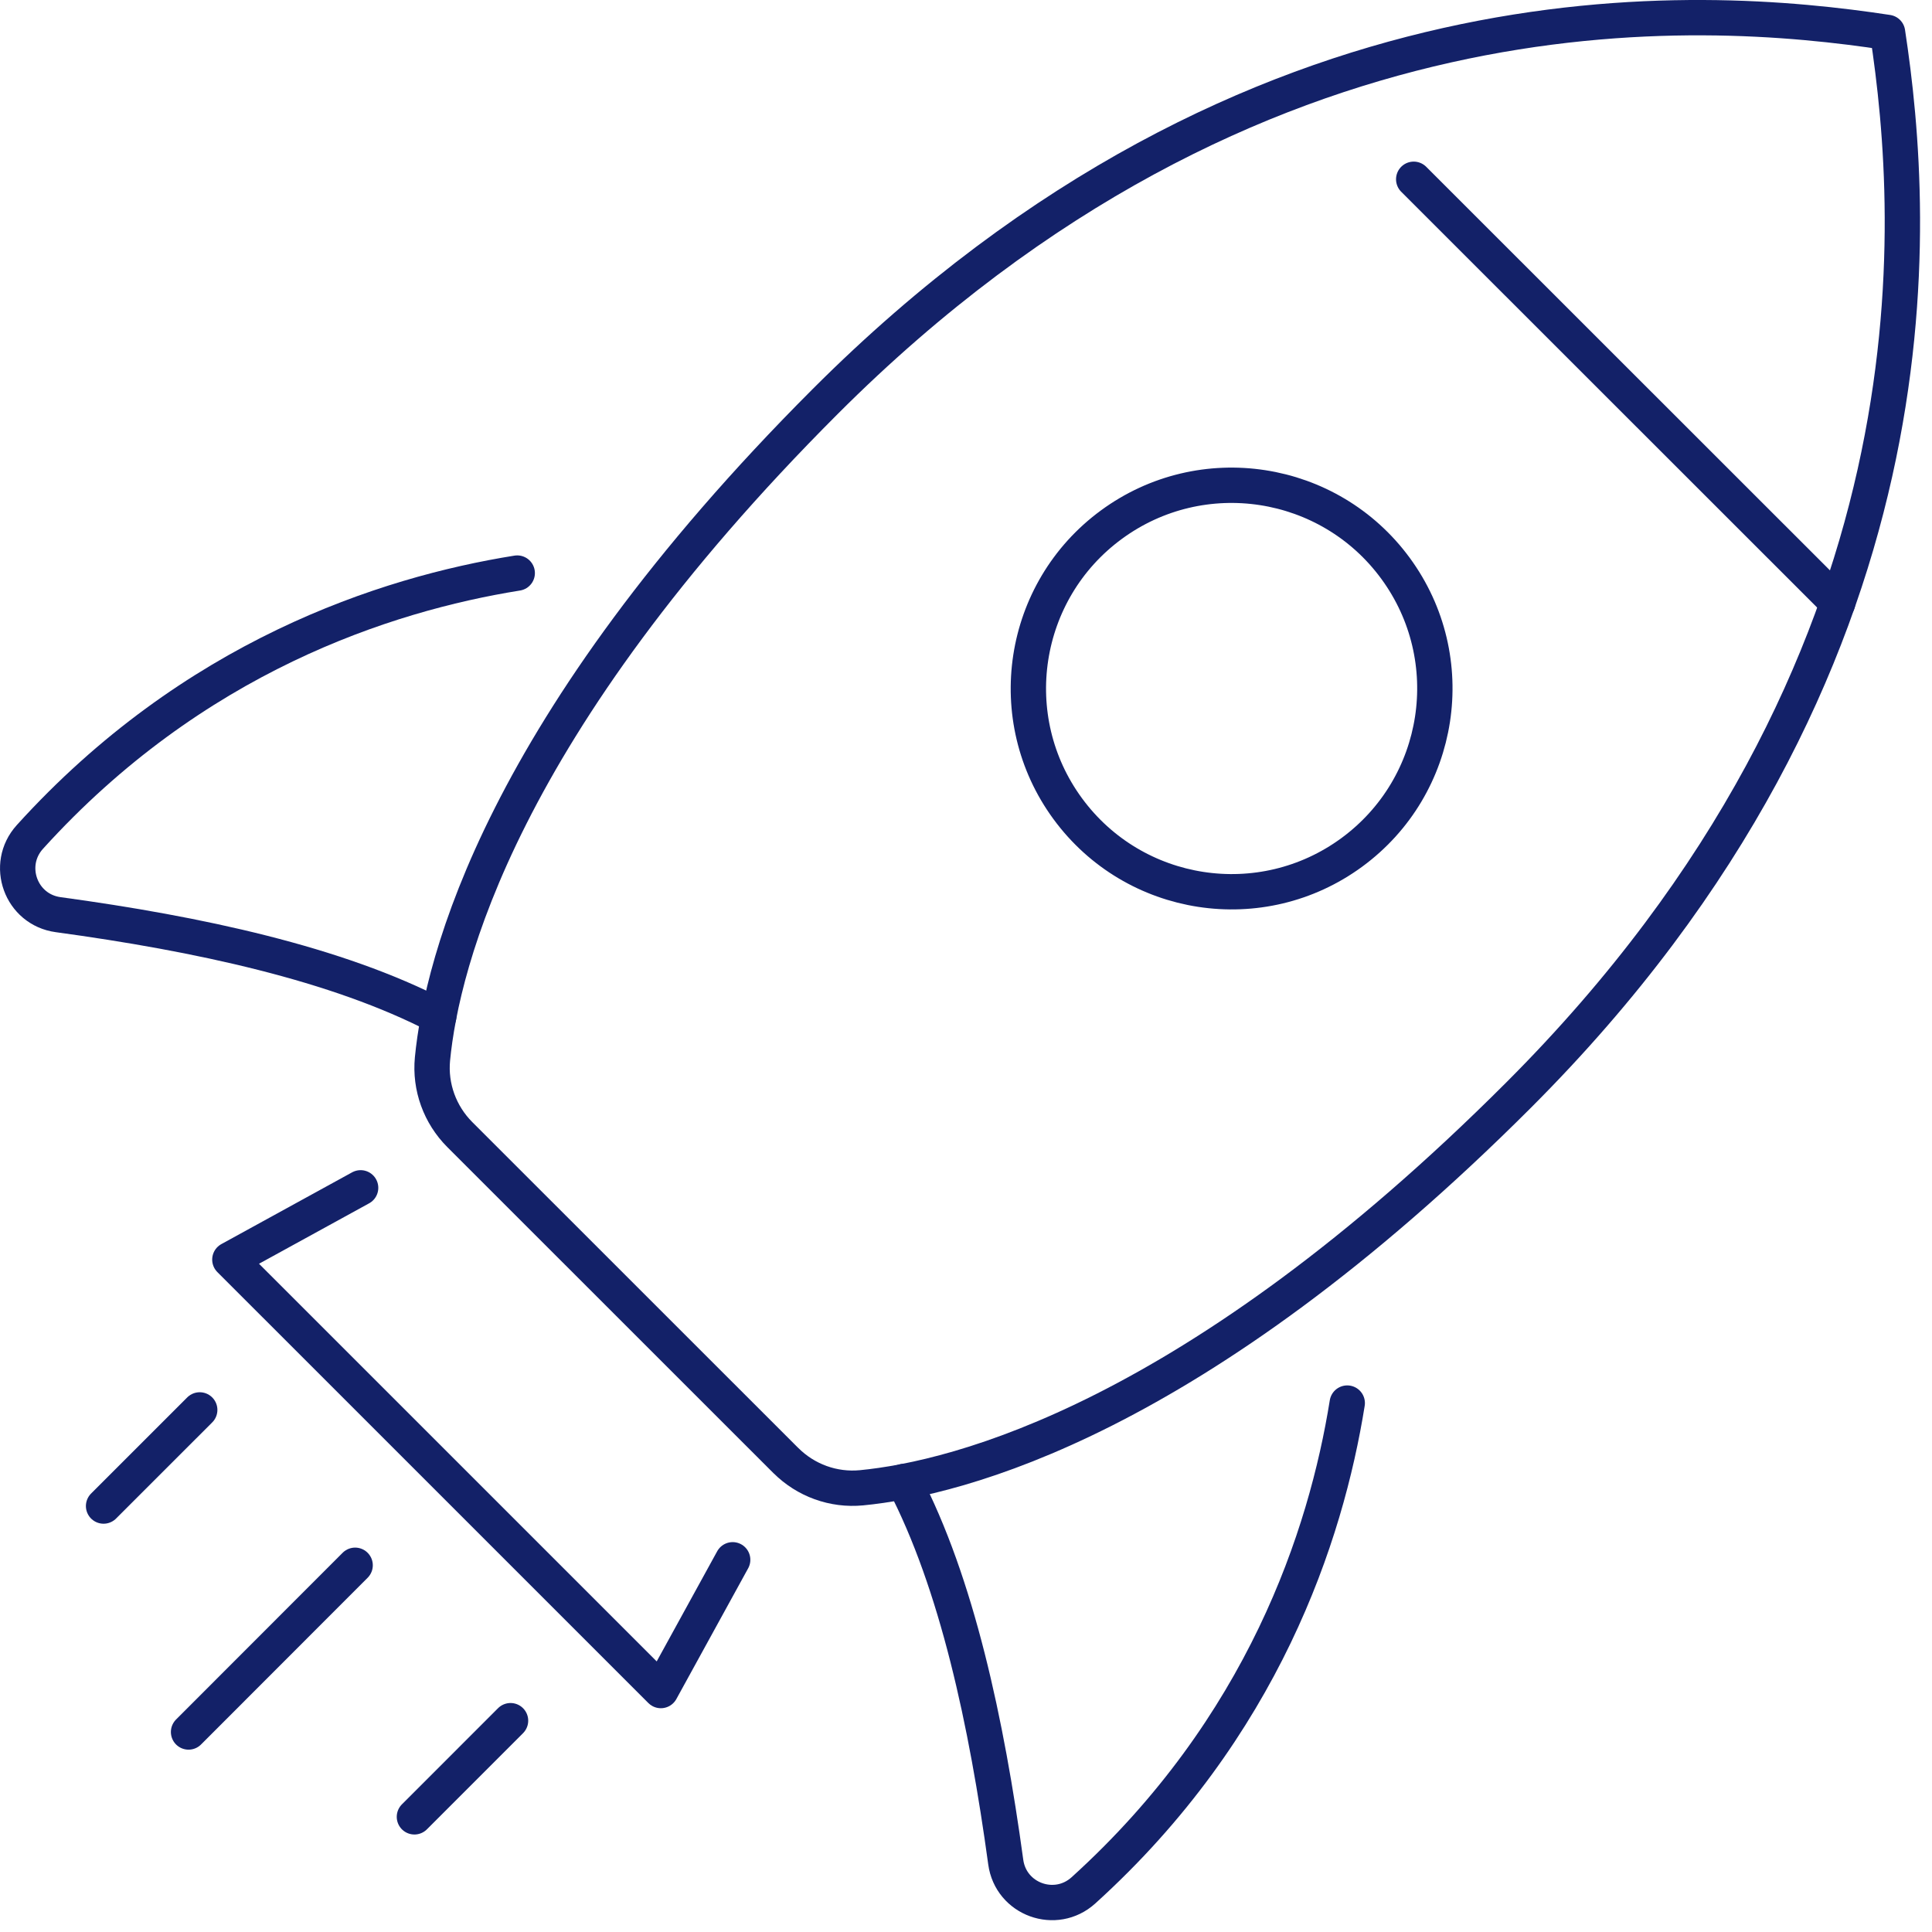 <svg width="82" height="82" viewBox="0 0 82 82" fill="none" xmlns="http://www.w3.org/2000/svg">
<path d="M33.354 61.988C34.2 62.834 35.376 63.261 36.566 63.146C40.648 62.749 50.682 60.254 64.457 46.476C82.683 28.246 81.329 9.343 80.113 1.377C72.148 0.164 53.244 -1.184 35.018 17.047C21.246 30.826 18.753 40.863 18.356 44.942C18.241 46.132 18.67 47.308 19.514 48.154L33.352 61.988H33.354Z" stroke="#132168" stroke-width="1.5" stroke-linecap="round" stroke-linejoin="round"/>
<path d="M57.376 36.177C61.217 33.358 62.046 27.96 59.228 24.119C56.41 20.279 51.011 19.45 47.171 22.268C43.33 25.086 42.501 30.484 45.319 34.325C48.138 38.166 53.536 38.995 57.376 36.177Z" stroke="#132168" stroke-width="1.5" stroke-linecap="round" stroke-linejoin="round"/>
<path d="M21.953 24.323C16.33 25.224 8.175 27.896 1.269 35.522C0.196 36.706 0.883 38.605 2.467 38.821C8.396 39.629 14.3 40.892 18.621 43.143" stroke="#132168" stroke-width="1.5" stroke-linecap="round" stroke-linejoin="round"/>
<path d="M57.181 59.551C56.28 65.174 53.61 73.327 45.986 80.231C44.802 81.304 42.903 80.617 42.687 79.033C41.877 73.104 40.614 67.2 38.361 62.879" stroke="#132168" stroke-width="1.5" stroke-linecap="round" stroke-linejoin="round"/>
<path d="M15.073 66.435L8.003 73.511" stroke="#132168" stroke-width="1.5" stroke-linecap="round" stroke-linejoin="round"/>
<path d="M21.669 73.031L17.589 77.112" stroke="#132168" stroke-width="1.5" stroke-linecap="round" stroke-linejoin="round"/>
<path d="M8.477 59.841L4.396 63.921" stroke="#132168" stroke-width="1.5" stroke-linecap="round" stroke-linejoin="round"/>
<path d="M77.994 25.594L60.002 7.609" stroke="#132168" stroke-width="1.5" stroke-linecap="round" stroke-linejoin="round"/>
<path d="M31.097 66.202L28.049 71.752L9.756 53.461L15.306 50.415" stroke="#132168" stroke-width="1.5" stroke-linecap="round" stroke-linejoin="round"/>
</svg>
